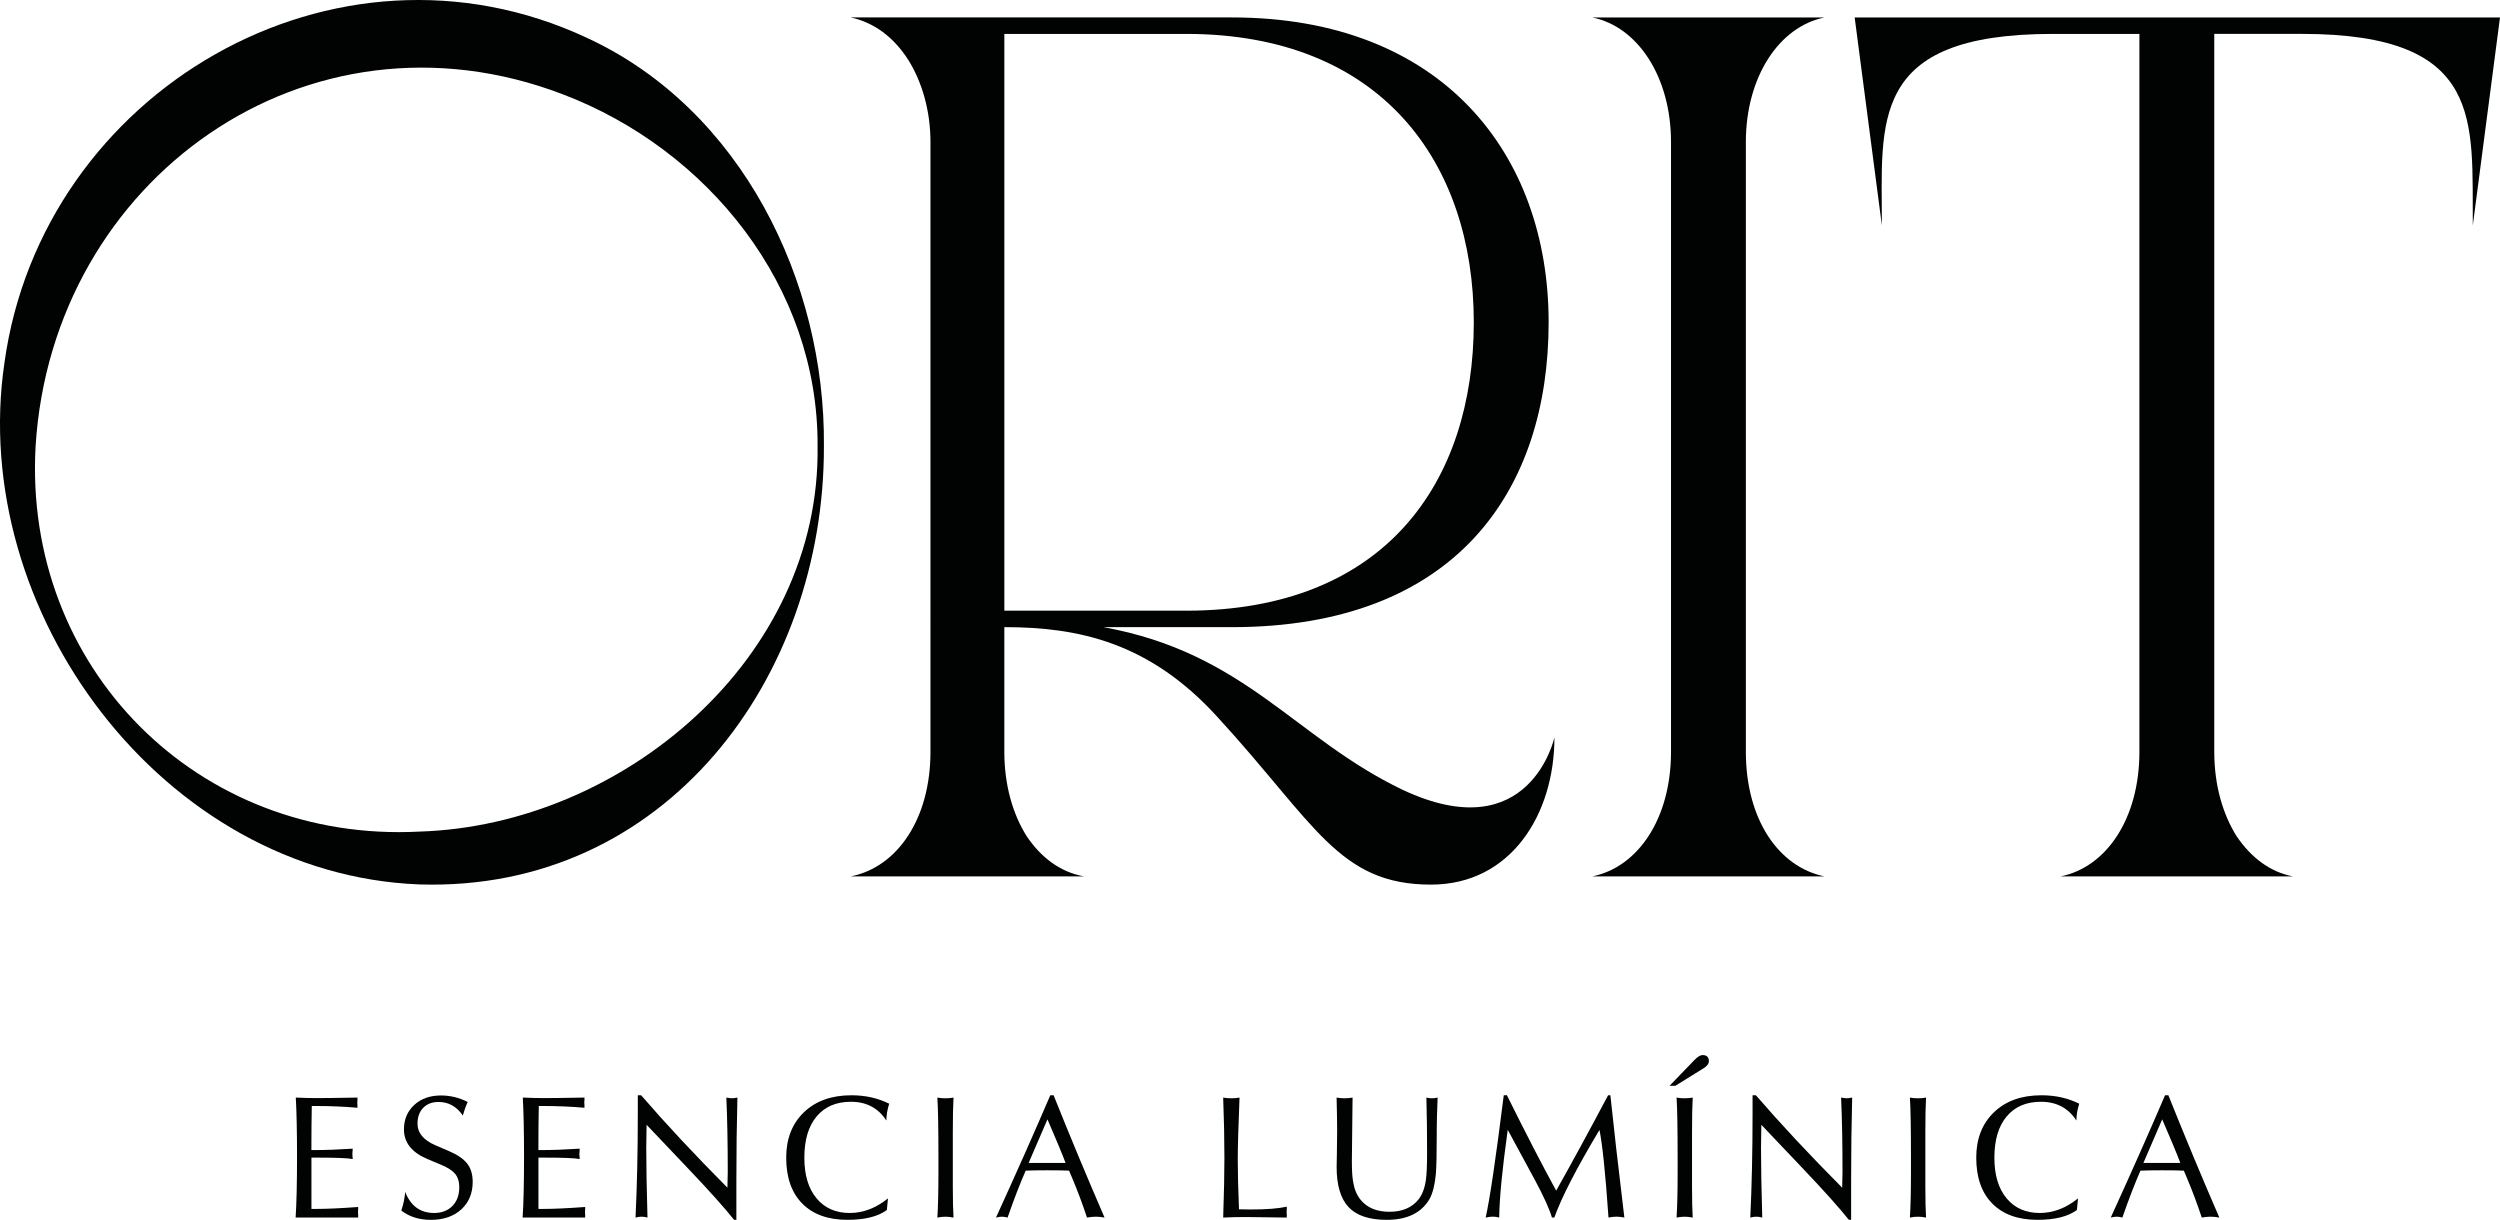 <svg xmlns="http://www.w3.org/2000/svg" xmlns:xlink="http://www.w3.org/1999/xlink" id="Capa_1" x="0px" y="0px" viewBox="0 0 1174.54 573.1" xml:space="preserve"><g>	<g>		<g>			<g>				<path fill="#010202" d="M387.09,209.55c0.28,108.96-74.37,209.55-190,205.97C76.38,410.87-15.19,287.05,2.1,170.36     C19.78,42.79,157.4-37.63,275.78,17.8C348.34,51.3,387.78,132.23,387.09,209.55L387.09,209.55z M384.11,209.55     c0.43-74.94-51.52-139.32-119.76-165.27C144.56-1.49,24.56,83.94,16.73,209.55c-5.89,104.24,76.34,186.58,180.36,181.14     C292.41,387.74,385.59,309.42,384.11,209.55L384.11,209.55z"></path>			</g>		</g>		<g>			<path fill="#010202" d="M730.3,346.42c0,36.29-20.55,69.19-57.99,69.19c-43.38,0-54.34-28.55-100-78.39    c-31.97-35.32-65.3-42.58-100.46-42.58v58.55c0,15.97,4.11,29.52,10.5,39.68c6.85,10.16,15.98,16.93,26.94,18.87H399.71    c21.92-4.36,37.44-27.1,37.44-58.55V66.74c0-14.99-4.11-28.55-10.5-38.71c-6.85-10.65-15.98-17.42-26.94-19.84h65.3h6.85h106.85    c99.08,0,148.86,64.36,148.86,143.23s-43.38,143.23-148.86,143.23h-60.28c66.67,12.1,89.95,52.26,140.64,76.46    C718.89,399.16,730.3,346.42,730.3,346.42z M471.86,286.91h85.39c93.61,0,135.16-60.49,135.16-135.49S649.03,15.93,557.25,15.93    h-85.39V286.91z M784.64,304.33c-0.46,0.48-0.91,0.97-0.91,0.97L784.64,304.33z"></path>		</g>		<g>			<path fill="#010202" d="M820.23,66.74v286.46c0,31.93,15.52,54.19,36.98,58.55H748.08c21.46-4.36,36.99-27.1,36.99-58.55V66.74    c0-30.48-15.53-54.19-36.99-58.54h109.13C835.75,12.54,820.23,36.25,820.23,66.74z"></path>		</g>		<g>			<path fill="#010202" d="M1174.54,8.19l-12.78,97.74c-0.45-48.87,5.94-90.01-80.36-90.01h-41.1v337.27    c0,15.97,4.12,29.52,10.5,39.68c6.85,10.16,15.98,16.93,26.48,18.87H968.15c21.46-4.36,36.98-27.1,36.98-58.55V15.93H964.5    c-86.75,0-80.36,41.13-80.36,90.01L871.35,8.19H1174.54z"></path>		</g>	</g>	<g>		<path fill="#010202" d="M138.89,572.03c0.44-6.77,0.66-16.37,0.66-28.81c0-11.22-0.19-20.41-0.58-27.57   c3.14,0.16,6.49,0.25,10.07,0.25c3.69,0,9.99-0.08,18.9-0.25c0,0.22,0,0.61,0,1.15c-0.06,0.55-0.08,0.96-0.08,1.24   c0,0.22,0.03,0.61,0.08,1.16c0,0.55,0,0.96,0,1.24c-6.27-0.55-12.79-0.83-19.56-0.83h-1.9c-0.11,6.55-0.17,12.35-0.17,17.41v3.3   h1.49c5.06,0,11.03-0.22,17.91-0.66c-0.11,1.1-0.16,1.95-0.16,2.56c0,0.55,0.05,1.32,0.16,2.31c-2.41-0.44-7.59-0.66-15.53-0.66   h-3.86v3.96c0,2.42,0,9.14,0,20.14h2.07c4.97,0,11.6-0.3,19.88-0.91c0,0.28,0,0.69,0,1.24c-0.06,0.55-0.08,0.96-0.08,1.24   c0,0.28,0.03,0.69,0.08,1.24c0,0.55,0,0.96,0,1.24c-2.97,0-7.68,0-14.11,0C147.5,572.03,142.41,572.03,138.89,572.03z"></path>		<path fill="#010202" d="M188.54,568.73c0.99-2.92,1.6-5.83,1.82-8.75c2.59,6.6,7.12,9.9,13.62,9.9c3.52,0,6.37-1.09,8.54-3.26   c2.17-2.18,3.26-5.14,3.26-8.89c0-2.65-0.69-4.77-2.06-6.36c-1.21-1.43-3.3-2.78-6.27-4.05l-6.69-2.81   c-7.32-3.09-10.98-7.72-10.98-13.89c0-4.68,1.61-8.51,4.83-11.49c3.22-2.97,7.41-4.46,12.59-4.46c4.35,0,8.53,1.02,12.55,3.05   c-0.83,1.71-1.6,3.83-2.31,6.36c-2.92-4.24-6.71-6.36-11.39-6.36c-3.03,0-5.43,0.92-7.22,2.77c-1.79,1.84-2.68,4.33-2.68,7.47   c0,4.29,2.78,7.65,8.34,10.07l6.69,2.89c3.85,1.65,6.63,3.58,8.34,5.78c1.71,2.2,2.56,5.06,2.56,8.58c0,5.34-1.79,9.64-5.36,12.92   c-3.58,3.27-8.34,4.91-14.28,4.91C196.9,573.1,192.28,571.65,188.54,568.73z"></path>		<path fill="#010202" d="M245.54,572.03c0.44-6.77,0.66-16.37,0.66-28.81c0-11.22-0.19-20.41-0.58-27.57   c3.14,0.16,6.49,0.25,10.07,0.25c3.69,0,9.99-0.08,18.9-0.25c0,0.22,0,0.61,0,1.15c-0.06,0.55-0.08,0.96-0.08,1.24   c0,0.22,0.03,0.61,0.08,1.16c0,0.55,0,0.96,0,1.24c-6.27-0.55-12.79-0.83-19.56-0.83h-1.9c-0.11,6.55-0.17,12.35-0.17,17.41v3.3   h1.49c5.06,0,11.03-0.22,17.91-0.66c-0.11,1.1-0.16,1.95-0.16,2.56c0,0.55,0.05,1.32,0.16,2.31c-2.41-0.44-7.59-0.66-15.53-0.66   h-3.86v3.96c0,2.42,0,9.14,0,20.14h2.07c4.97,0,11.6-0.3,19.88-0.91c0,0.28,0,0.69,0,1.24c-0.06,0.55-0.08,0.96-0.08,1.24   c0,0.28,0.03,0.69,0.08,1.24c0,0.55,0,0.96,0,1.24c-2.97,0-7.68,0-14.11,0C254.15,572.03,249.06,572.03,245.54,572.03z"></path>		<path fill="#010202" d="M298.58,572.03c0.71-14.86,1.07-31.09,1.07-48.7v-8.75h1.57c11.5,13.32,25.01,27.79,40.53,43.41   c0.11-3.74,0.16-6.16,0.16-7.26c0-13.48-0.22-25.17-0.66-35.08c1.21,0.22,2.09,0.33,2.64,0.33c0.61,0,1.46-0.11,2.56-0.33   c-0.33,12.54-0.49,25.45-0.49,38.71c0,4.68,0,10.92,0,18.74l-1.07-0.01c-4.62-5.78-11.67-13.65-21.13-23.6l-19.98-21.04   c-0.11,4.84-0.16,8.45-0.16,10.81c0,8.42,0.19,19.34,0.58,32.77c-0.99-0.27-1.93-0.41-2.81-0.41   C300.61,571.62,299.68,571.75,298.58,572.03z"></path>		<path fill="#010202" d="M416.66,568.48c-4.18,3.08-10.35,4.62-18.49,4.62c-9.14,0-16.22-2.55-21.25-7.64   c-5.04-5.09-7.55-12.28-7.55-21.58c0-8.86,2.77-15.96,8.3-21.29s12.97-8.01,22.33-8.01c6.55,0,12.46,1.32,17.75,3.96   c-0.88,2.81-1.32,5.45-1.32,7.92c-3.8-5.89-9.36-8.83-16.67-8.83c-6.88,0-12.24,2.29-16.09,6.88c-3.85,4.59-5.78,11.05-5.78,19.41   c0,8.13,1.91,14.49,5.74,19.08c3.82,4.59,9.01,6.88,15.56,6.88c6.33,0,12.32-2.28,17.99-6.85L416.66,568.48z"></path>		<path fill="#010202" d="M440.39,572.03c0.33-5.17,0.5-12.27,0.5-21.29v-6.85c0-13.81-0.17-23.22-0.5-28.23   c1.1,0.22,2.34,0.33,3.71,0.33c1.43,0,2.72-0.11,3.88-0.33c-0.22,3.63-0.33,9.02-0.33,16.18v12.05c0,1.71,0,4.07,0,7.1   c0,3.03,0,5.2,0,6.52c0,6.38,0.11,11.23,0.33,14.53c-1.38-0.27-2.61-0.41-3.71-0.41C443.17,571.62,441.88,571.75,440.39,572.03z"></path>		<path fill="#010202" d="M467.93,572.03c9.74-21.33,18.24-40.47,25.51-57.45H495c7.7,19.26,15.68,38.41,23.94,57.45   c-1.49-0.27-2.83-0.41-4.05-0.41c-1.27,0-2.67,0.14-4.21,0.41c-2.04-6.22-4.37-12.46-7.02-18.74l-1.4-3.3   c-2.26-0.11-5.64-0.17-10.15-0.17c-4.57,0-7.98,0.06-10.23,0.17c-2.59,5.89-5.42,13.23-8.5,22.04c-0.94-0.27-1.84-0.41-2.72-0.41   C470.05,571.62,469.14,571.75,467.93,572.03z M483.28,546.36c0.33,0,1.18,0,2.56,0c1.37,0,2.61,0,3.71,0c0.83,0,2.48,0,4.95,0   c2.48,0,4.51,0,6.11,0l-1.4-3.63c-0.72-1.87-3.08-7.48-7.1-16.84L483.28,546.36z"></path>		<path fill="#010202" d="M574.67,572.03c0.38-11.22,0.58-20.61,0.58-28.14c0-8.42-0.19-17.83-0.58-28.23   c1.15,0.22,2.45,0.33,3.88,0.33c1.43,0,2.7-0.11,3.8-0.33c-0.55,13.59-0.83,23.36-0.83,29.3c0,5.83,0.19,13.56,0.58,23.19   c1.1,0.06,2.97,0.08,5.61,0.08c7.32,0,12.93-0.44,16.84-1.32c0,0.28,0,0.69,0,1.24c-0.06,0.55-0.08,0.99-0.08,1.32   c0,0.28,0.03,0.69,0.08,1.24c0,0.55,0,0.99,0,1.32l-19.15-0.25C581.54,571.78,577.97,571.86,574.67,572.03z"></path>		<path fill="#010202" d="M627.95,515.66c1.1,0.22,2.31,0.33,3.63,0.33c1.49,0,2.78-0.11,3.88-0.33l-0.33,30   c0,4.18,0.19,7.34,0.58,9.48c0.55,3.52,1.73,6.37,3.55,8.57c3.08,3.74,7.59,5.6,13.54,5.6c6,0,10.54-1.93,13.62-5.78   c1.76-2.2,2.92-5.23,3.47-9.08c0.39-2.59,0.58-6.9,0.58-12.96c0-9.3-0.11-17.91-0.33-25.83c0.83,0.22,1.68,0.33,2.56,0.33   c0.99,0,1.9-0.11,2.72-0.33c-0.28,7.1-0.41,12.11-0.41,15.02v2.15c0,8.97-0.14,15.19-0.41,18.65c-0.49,5.23-1.49,9.16-2.97,11.8   c-3.8,6.55-10.51,9.82-20.14,9.82c-8.2,0-14.17-1.99-17.91-5.98c-3.74-3.99-5.61-10.28-5.61-18.86c0-0.33,0.04-2.39,0.12-6.19   c0.08-3.8,0.12-7.4,0.12-10.81C628.2,526.8,628.11,521.6,627.95,515.66z"></path>		<path fill="#010202" d="M697.99,572.03c1.93-8.53,4.76-27.68,8.5-57.45l1.47-0.04c9.12,18.39,16.84,33.33,23.16,44.84   c7.03-12.49,15.16-27.42,24.39-44.8h1.07c1.44,13.92,3.63,33.07,6.57,57.44c-1.38-0.27-2.63-0.41-3.73-0.41s-2.35,0.14-3.73,0.41   c-1.41-20.51-2.83-34.23-4.24-41.16c-10.81,18.07-17.88,31.79-21.19,41.15l-1.15,0c-1.15-3.98-3.77-9.76-7.83-17.33l-12.92-23.86   c-2.57,18.31-3.9,32.04-4.01,41.19c-1.1-0.27-2.11-0.41-3.05-0.41C700.35,571.62,699.25,571.75,697.99,572.03z"></path>		<path fill="#010202" d="M784.37,510.13l11.64-12.05c1.54-1.59,2.83-2.39,3.88-2.39c1.98,0,2.97,0.96,2.97,2.89   c0,1.15-0.83,2.26-2.48,3.3l-13.29,8.25H784.37z M787.68,572.03c0.33-5.17,0.5-12.27,0.5-21.29v-6.85   c0-13.81-0.17-23.22-0.5-28.23c1.1,0.22,2.34,0.33,3.71,0.33c1.43,0,2.72-0.11,3.88-0.33c-0.22,3.63-0.33,9.02-0.33,16.18v12.05   c0,1.71,0,4.07,0,7.1c0,3.03,0,5.2,0,6.52c0,6.38,0.11,11.23,0.33,14.53c-1.38-0.27-2.61-0.41-3.71-0.41   C790.45,571.62,789.16,571.75,787.68,572.03z"></path>		<path fill="#010202" d="M822.31,572.03c0.71-14.86,1.07-31.09,1.07-48.7v-8.75h1.57c11.5,13.32,25.01,27.79,40.53,43.41   c0.11-3.74,0.16-6.16,0.16-7.26c0-13.48-0.22-25.17-0.66-35.08c1.21,0.22,2.09,0.33,2.64,0.33c0.61,0,1.46-0.11,2.56-0.33   c-0.33,12.54-0.49,25.45-0.49,38.71c0,4.68,0,10.92,0,18.74l-1.07-0.01c-4.62-5.78-11.67-13.65-21.13-23.6l-19.98-21.04   c-0.11,4.84-0.16,8.45-0.16,10.81c0,8.42,0.19,19.34,0.58,32.77c-0.99-0.27-1.93-0.41-2.81-0.41   C824.34,571.62,823.41,571.75,822.31,572.03z"></path>		<path fill="#010202" d="M897.3,572.03c0.33-5.17,0.5-12.27,0.5-21.29v-6.85c0-13.81-0.17-23.22-0.5-28.23   c1.1,0.22,2.34,0.33,3.71,0.33c1.43,0,2.72-0.11,3.88-0.33c-0.22,3.63-0.33,9.02-0.33,16.18v12.05c0,1.71,0,4.07,0,7.1   c0,3.03,0,5.2,0,6.52c0,6.38,0.11,11.23,0.33,14.53c-1.38-0.27-2.61-0.41-3.71-0.41C900.08,571.62,898.79,571.75,897.3,572.03z"></path>		<path fill="#010202" d="M975.76,568.48c-4.18,3.08-10.35,4.62-18.49,4.62c-9.14,0-16.22-2.55-21.25-7.64   c-5.04-5.09-7.55-12.28-7.55-21.58c0-8.86,2.77-15.96,8.3-21.29c5.53-5.34,12.97-8.01,22.33-8.01c6.55,0,12.46,1.32,17.75,3.96   c-0.88,2.81-1.32,5.45-1.32,7.92c-3.8-5.89-9.36-8.83-16.67-8.83c-6.88,0-12.24,2.29-16.09,6.88c-3.85,4.59-5.78,11.05-5.78,19.41   c0,8.13,1.91,14.49,5.74,19.08c3.82,4.59,9.01,6.88,15.56,6.88c6.33,0,12.32-2.28,17.99-6.85L975.76,568.48z"></path>		<path fill="#010202" d="M991.66,572.03c9.74-21.33,18.24-40.47,25.51-57.45h1.57c7.7,19.26,15.68,38.41,23.94,57.45   c-1.49-0.27-2.83-0.41-4.05-0.41c-1.27,0-2.67,0.14-4.21,0.41c-2.04-6.22-4.37-12.46-7.02-18.74l-1.4-3.3   c-2.26-0.11-5.64-0.17-10.15-0.17c-4.57,0-7.98,0.06-10.23,0.17c-2.59,5.89-5.42,13.23-8.5,22.04c-0.94-0.27-1.84-0.41-2.72-0.41   C993.78,571.62,992.87,571.75,991.66,572.03z M1007.01,546.36c0.33,0,1.18,0,2.56,0c1.37,0,2.61,0,3.71,0c0.83,0,2.48,0,4.95,0   c2.48,0,4.51,0,6.11,0l-1.4-3.63c-0.72-1.87-3.08-7.48-7.1-16.84L1007.01,546.36z"></path>	</g></g></svg>